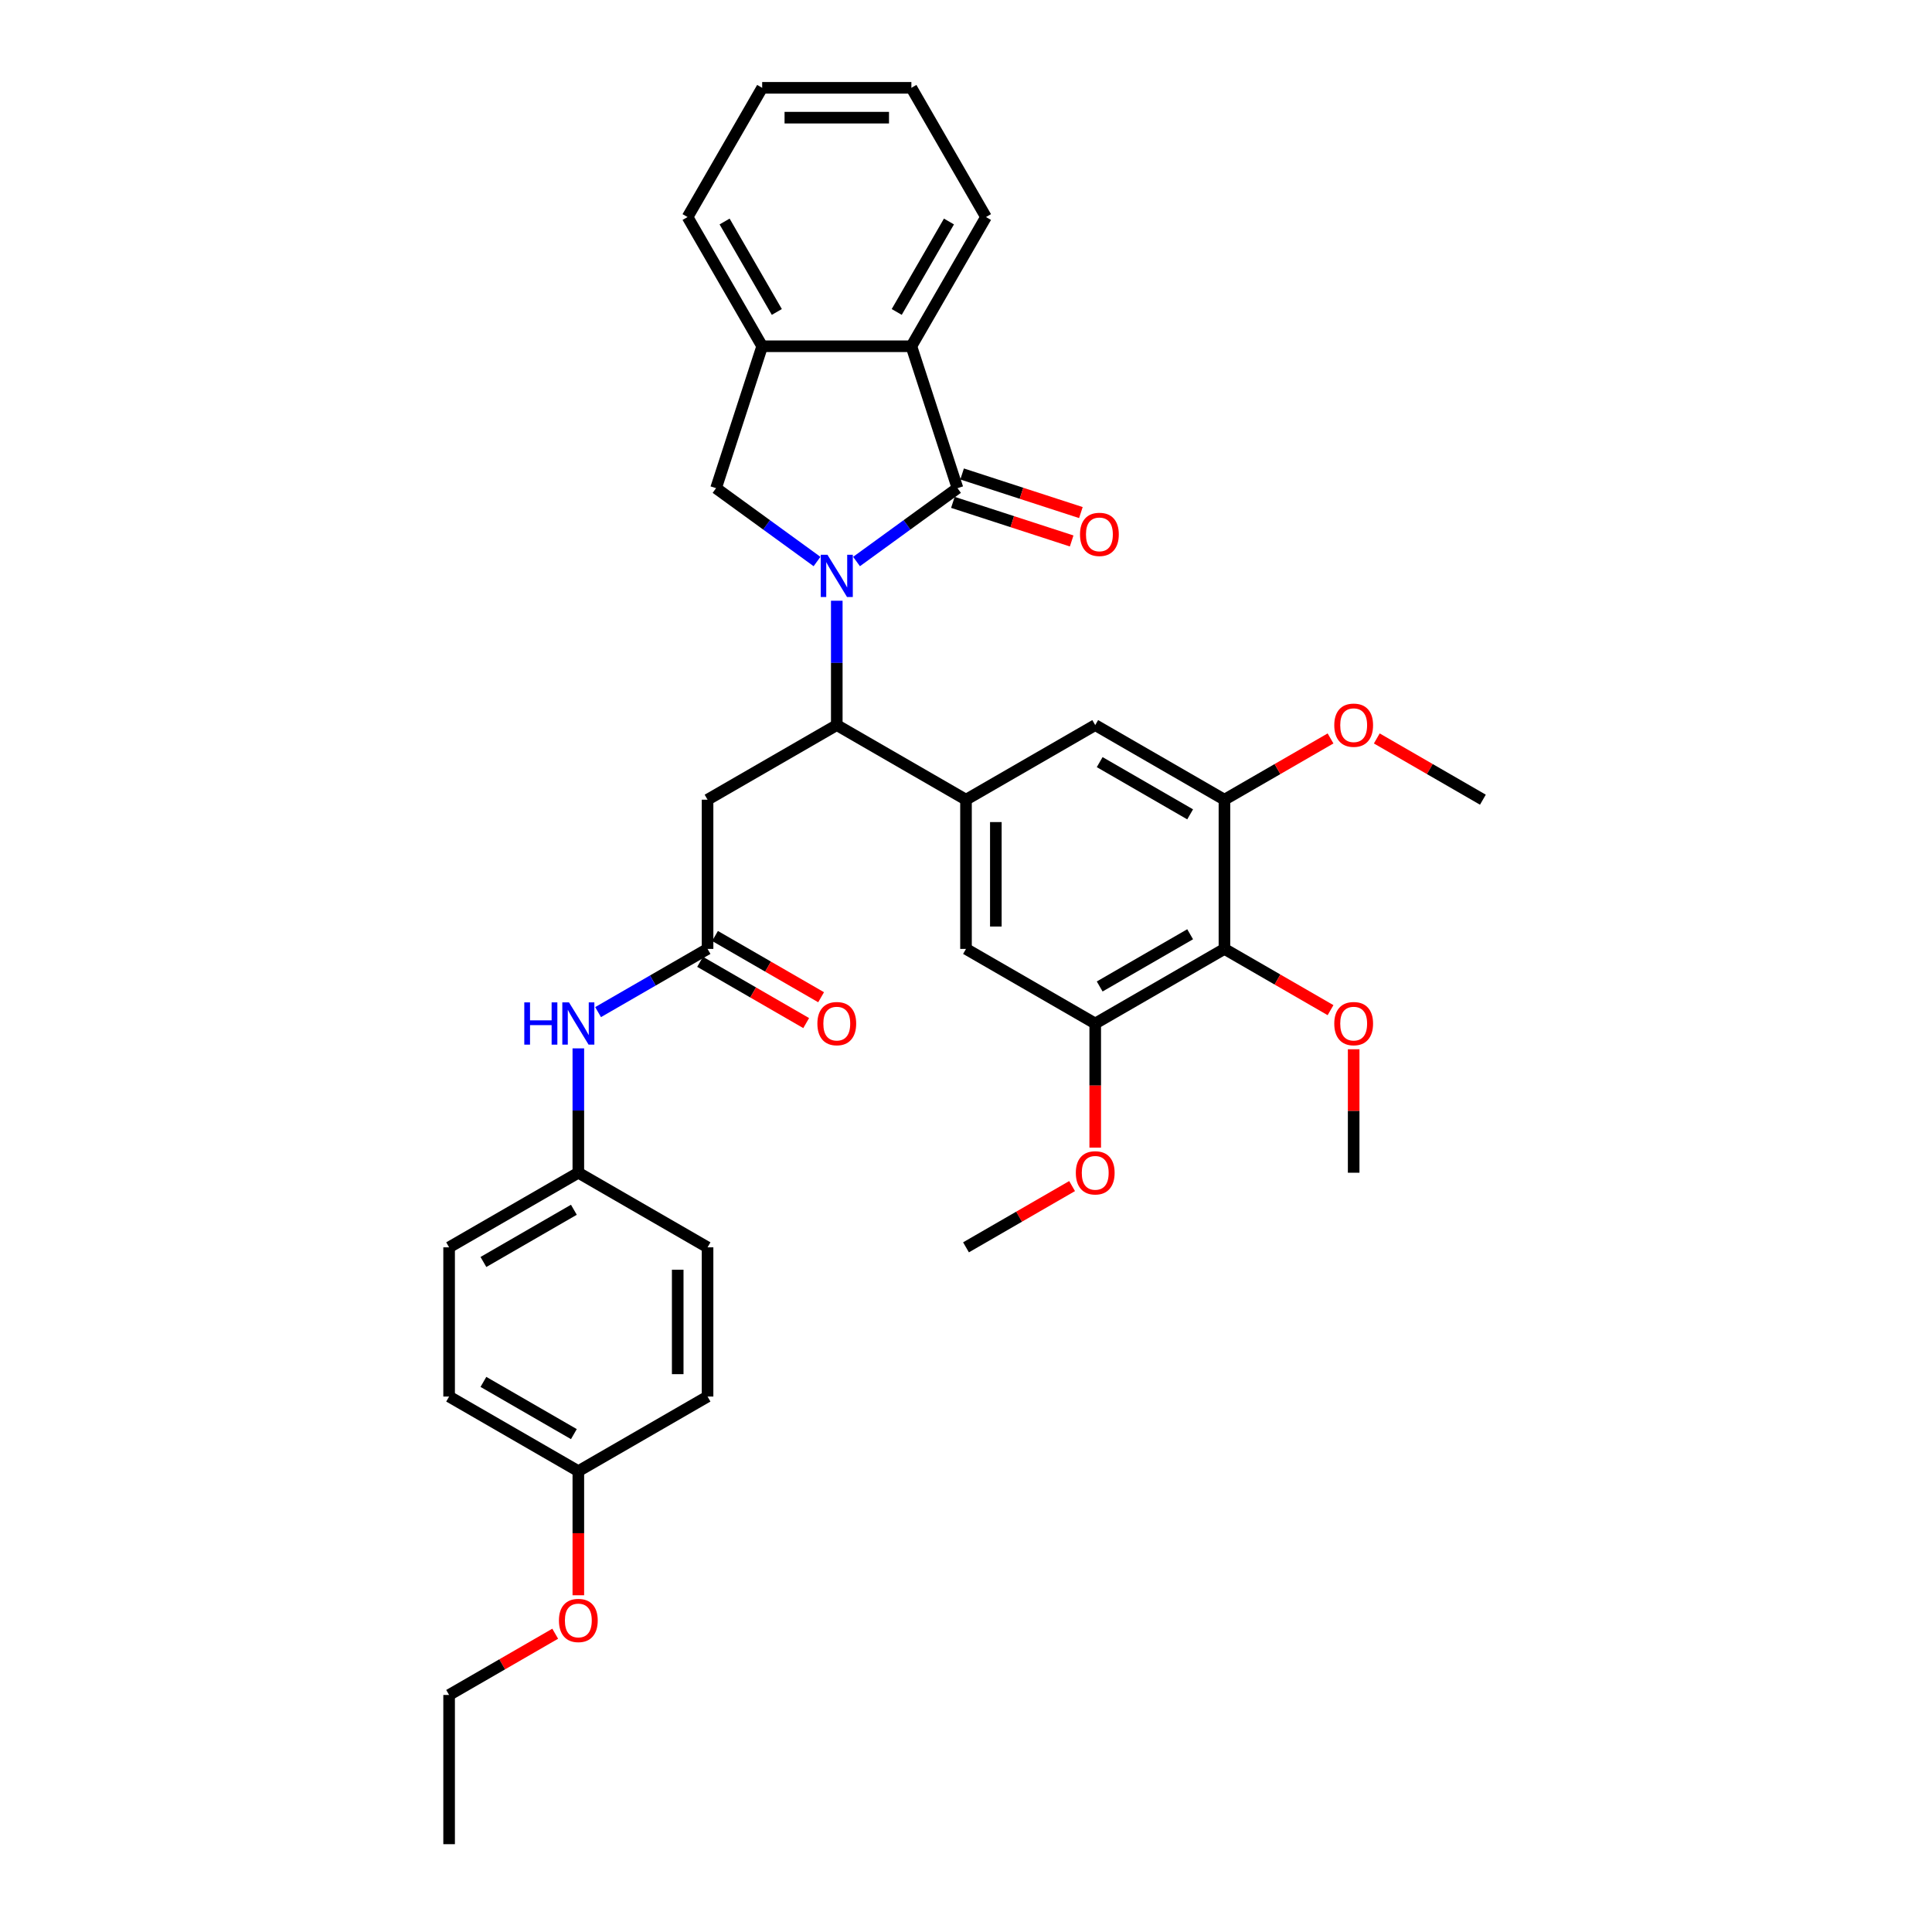 <?xml version='1.0' encoding='iso-8859-1'?>
<svg version='1.1' baseProfile='full'
              xmlns='http://www.w3.org/2000/svg'
                      xmlns:rdkit='http://www.rdkit.org/xml'
                      xmlns:xlink='http://www.w3.org/1999/xlink'
                  xml:space='preserve'
width='1000px' height='1000px' viewBox='0 0 1000 1000'>
<!-- END OF HEADER -->
<rect style='opacity:1.0;fill:#FFFFFF;stroke:none' width='1000' height='1000' x='0' y='0'> </rect>
<path class='bond-0' d='M 443.341,290.643 L 469.469,271.66' style='fill:none;fill-rule:evenodd;stroke:#0000FF;stroke-width:6px;stroke-linecap:butt;stroke-linejoin:miter;stroke-opacity:1' />
<path class='bond-0' d='M 469.469,271.66 L 495.597,252.677' style='fill:none;fill-rule:evenodd;stroke:#000000;stroke-width:6px;stroke-linecap:butt;stroke-linejoin:miter;stroke-opacity:1' />
<path class='bond-1' d='M 433.115,310.939 L 433.115,343.122' style='fill:none;fill-rule:evenodd;stroke:#0000FF;stroke-width:6px;stroke-linecap:butt;stroke-linejoin:miter;stroke-opacity:1' />
<path class='bond-1' d='M 433.115,343.122 L 433.115,375.305' style='fill:none;fill-rule:evenodd;stroke:#000000;stroke-width:6px;stroke-linecap:butt;stroke-linejoin:miter;stroke-opacity:1' />
<path class='bond-3' d='M 422.889,290.643 L 396.761,271.66' style='fill:none;fill-rule:evenodd;stroke:#0000FF;stroke-width:6px;stroke-linecap:butt;stroke-linejoin:miter;stroke-opacity:1' />
<path class='bond-3' d='M 396.761,271.66 L 370.633,252.677' style='fill:none;fill-rule:evenodd;stroke:#000000;stroke-width:6px;stroke-linecap:butt;stroke-linejoin:miter;stroke-opacity:1' />
<path class='bond-4' d='M 495.597,252.677 L 471.731,179.224' style='fill:none;fill-rule:evenodd;stroke:#000000;stroke-width:6px;stroke-linecap:butt;stroke-linejoin:miter;stroke-opacity:1' />
<path class='bond-13' d='M 493.211,260.022 L 523.951,270.01' style='fill:none;fill-rule:evenodd;stroke:#000000;stroke-width:6px;stroke-linecap:butt;stroke-linejoin:miter;stroke-opacity:1' />
<path class='bond-13' d='M 523.951,270.01 L 554.692,279.998' style='fill:none;fill-rule:evenodd;stroke:#FF0000;stroke-width:6px;stroke-linecap:butt;stroke-linejoin:miter;stroke-opacity:1' />
<path class='bond-13' d='M 497.984,245.331 L 528.724,255.32' style='fill:none;fill-rule:evenodd;stroke:#000000;stroke-width:6px;stroke-linecap:butt;stroke-linejoin:miter;stroke-opacity:1' />
<path class='bond-13' d='M 528.724,255.32 L 559.465,265.308' style='fill:none;fill-rule:evenodd;stroke:#FF0000;stroke-width:6px;stroke-linecap:butt;stroke-linejoin:miter;stroke-opacity:1' />
<path class='bond-2' d='M 433.115,375.305 L 500,413.921' style='fill:none;fill-rule:evenodd;stroke:#000000;stroke-width:6px;stroke-linecap:butt;stroke-linejoin:miter;stroke-opacity:1' />
<path class='bond-5' d='M 433.115,375.305 L 366.23,413.921' style='fill:none;fill-rule:evenodd;stroke:#000000;stroke-width:6px;stroke-linecap:butt;stroke-linejoin:miter;stroke-opacity:1' />
<path class='bond-11' d='M 500,413.921 L 566.885,375.305' style='fill:none;fill-rule:evenodd;stroke:#000000;stroke-width:6px;stroke-linecap:butt;stroke-linejoin:miter;stroke-opacity:1' />
<path class='bond-12' d='M 500,413.921 L 500,491.153' style='fill:none;fill-rule:evenodd;stroke:#000000;stroke-width:6px;stroke-linecap:butt;stroke-linejoin:miter;stroke-opacity:1' />
<path class='bond-12' d='M 515.446,425.505 L 515.446,479.568' style='fill:none;fill-rule:evenodd;stroke:#000000;stroke-width:6px;stroke-linecap:butt;stroke-linejoin:miter;stroke-opacity:1' />
<path class='bond-7' d='M 370.633,252.677 L 394.499,179.224' style='fill:none;fill-rule:evenodd;stroke:#000000;stroke-width:6px;stroke-linecap:butt;stroke-linejoin:miter;stroke-opacity:1' />
<path class='bond-25' d='M 471.731,179.224 L 510.347,112.34' style='fill:none;fill-rule:evenodd;stroke:#000000;stroke-width:6px;stroke-linecap:butt;stroke-linejoin:miter;stroke-opacity:1' />
<path class='bond-25' d='M 464.146,161.469 L 491.178,114.649' style='fill:none;fill-rule:evenodd;stroke:#000000;stroke-width:6px;stroke-linecap:butt;stroke-linejoin:miter;stroke-opacity:1' />
<path class='bond-35' d='M 471.731,179.224 L 394.499,179.224' style='fill:none;fill-rule:evenodd;stroke:#000000;stroke-width:6px;stroke-linecap:butt;stroke-linejoin:miter;stroke-opacity:1' />
<path class='bond-8' d='M 366.23,413.921 L 366.23,491.153' style='fill:none;fill-rule:evenodd;stroke:#000000;stroke-width:6px;stroke-linecap:butt;stroke-linejoin:miter;stroke-opacity:1' />
<path class='bond-6' d='M 633.77,491.153 L 566.885,529.769' style='fill:none;fill-rule:evenodd;stroke:#000000;stroke-width:6px;stroke-linecap:butt;stroke-linejoin:miter;stroke-opacity:1' />
<path class='bond-6' d='M 616.014,483.568 L 569.195,510.599' style='fill:none;fill-rule:evenodd;stroke:#000000;stroke-width:6px;stroke-linecap:butt;stroke-linejoin:miter;stroke-opacity:1' />
<path class='bond-17' d='M 633.77,491.153 L 661.227,507.005' style='fill:none;fill-rule:evenodd;stroke:#000000;stroke-width:6px;stroke-linecap:butt;stroke-linejoin:miter;stroke-opacity:1' />
<path class='bond-17' d='M 661.227,507.005 L 688.684,522.857' style='fill:none;fill-rule:evenodd;stroke:#FF0000;stroke-width:6px;stroke-linecap:butt;stroke-linejoin:miter;stroke-opacity:1' />
<path class='bond-37' d='M 633.77,491.153 L 633.77,413.921' style='fill:none;fill-rule:evenodd;stroke:#000000;stroke-width:6px;stroke-linecap:butt;stroke-linejoin:miter;stroke-opacity:1' />
<path class='bond-27' d='M 394.499,179.224 L 355.883,112.34' style='fill:none;fill-rule:evenodd;stroke:#000000;stroke-width:6px;stroke-linecap:butt;stroke-linejoin:miter;stroke-opacity:1' />
<path class='bond-27' d='M 402.084,161.469 L 375.052,114.649' style='fill:none;fill-rule:evenodd;stroke:#000000;stroke-width:6px;stroke-linecap:butt;stroke-linejoin:miter;stroke-opacity:1' />
<path class='bond-14' d='M 366.23,491.153 L 337.9,507.509' style='fill:none;fill-rule:evenodd;stroke:#000000;stroke-width:6px;stroke-linecap:butt;stroke-linejoin:miter;stroke-opacity:1' />
<path class='bond-14' d='M 337.9,507.509 L 309.571,523.865' style='fill:none;fill-rule:evenodd;stroke:#0000FF;stroke-width:6px;stroke-linecap:butt;stroke-linejoin:miter;stroke-opacity:1' />
<path class='bond-15' d='M 362.368,497.841 L 389.825,513.694' style='fill:none;fill-rule:evenodd;stroke:#000000;stroke-width:6px;stroke-linecap:butt;stroke-linejoin:miter;stroke-opacity:1' />
<path class='bond-15' d='M 389.825,513.694 L 417.282,529.546' style='fill:none;fill-rule:evenodd;stroke:#FF0000;stroke-width:6px;stroke-linecap:butt;stroke-linejoin:miter;stroke-opacity:1' />
<path class='bond-15' d='M 370.092,484.464 L 397.549,500.317' style='fill:none;fill-rule:evenodd;stroke:#000000;stroke-width:6px;stroke-linecap:butt;stroke-linejoin:miter;stroke-opacity:1' />
<path class='bond-15' d='M 397.549,500.317 L 425.006,516.169' style='fill:none;fill-rule:evenodd;stroke:#FF0000;stroke-width:6px;stroke-linecap:butt;stroke-linejoin:miter;stroke-opacity:1' />
<path class='bond-9' d='M 633.77,413.921 L 566.885,375.305' style='fill:none;fill-rule:evenodd;stroke:#000000;stroke-width:6px;stroke-linecap:butt;stroke-linejoin:miter;stroke-opacity:1' />
<path class='bond-9' d='M 616.014,421.505 L 569.195,394.474' style='fill:none;fill-rule:evenodd;stroke:#000000;stroke-width:6px;stroke-linecap:butt;stroke-linejoin:miter;stroke-opacity:1' />
<path class='bond-18' d='M 633.77,413.921 L 661.227,398.068' style='fill:none;fill-rule:evenodd;stroke:#000000;stroke-width:6px;stroke-linecap:butt;stroke-linejoin:miter;stroke-opacity:1' />
<path class='bond-18' d='M 661.227,398.068 L 688.684,382.216' style='fill:none;fill-rule:evenodd;stroke:#FF0000;stroke-width:6px;stroke-linecap:butt;stroke-linejoin:miter;stroke-opacity:1' />
<path class='bond-10' d='M 566.885,529.769 L 500,491.153' style='fill:none;fill-rule:evenodd;stroke:#000000;stroke-width:6px;stroke-linecap:butt;stroke-linejoin:miter;stroke-opacity:1' />
<path class='bond-19' d='M 566.885,529.769 L 566.885,561.89' style='fill:none;fill-rule:evenodd;stroke:#000000;stroke-width:6px;stroke-linecap:butt;stroke-linejoin:miter;stroke-opacity:1' />
<path class='bond-19' d='M 566.885,561.89 L 566.885,594.011' style='fill:none;fill-rule:evenodd;stroke:#FF0000;stroke-width:6px;stroke-linecap:butt;stroke-linejoin:miter;stroke-opacity:1' />
<path class='bond-16' d='M 299.345,542.636 L 299.345,574.818' style='fill:none;fill-rule:evenodd;stroke:#0000FF;stroke-width:6px;stroke-linecap:butt;stroke-linejoin:miter;stroke-opacity:1' />
<path class='bond-16' d='M 299.345,574.818 L 299.345,607.001' style='fill:none;fill-rule:evenodd;stroke:#000000;stroke-width:6px;stroke-linecap:butt;stroke-linejoin:miter;stroke-opacity:1' />
<path class='bond-21' d='M 299.345,607.001 L 366.23,645.617' style='fill:none;fill-rule:evenodd;stroke:#000000;stroke-width:6px;stroke-linecap:butt;stroke-linejoin:miter;stroke-opacity:1' />
<path class='bond-22' d='M 299.345,607.001 L 232.46,645.617' style='fill:none;fill-rule:evenodd;stroke:#000000;stroke-width:6px;stroke-linecap:butt;stroke-linejoin:miter;stroke-opacity:1' />
<path class='bond-22' d='M 297.036,626.17 L 250.216,653.202' style='fill:none;fill-rule:evenodd;stroke:#000000;stroke-width:6px;stroke-linecap:butt;stroke-linejoin:miter;stroke-opacity:1' />
<path class='bond-29' d='M 700.655,543.099 L 700.655,575.05' style='fill:none;fill-rule:evenodd;stroke:#FF0000;stroke-width:6px;stroke-linecap:butt;stroke-linejoin:miter;stroke-opacity:1' />
<path class='bond-29' d='M 700.655,575.05 L 700.655,607.001' style='fill:none;fill-rule:evenodd;stroke:#000000;stroke-width:6px;stroke-linecap:butt;stroke-linejoin:miter;stroke-opacity:1' />
<path class='bond-31' d='M 712.626,382.216 L 740.083,398.068' style='fill:none;fill-rule:evenodd;stroke:#FF0000;stroke-width:6px;stroke-linecap:butt;stroke-linejoin:miter;stroke-opacity:1' />
<path class='bond-31' d='M 740.083,398.068 L 767.54,413.921' style='fill:none;fill-rule:evenodd;stroke:#000000;stroke-width:6px;stroke-linecap:butt;stroke-linejoin:miter;stroke-opacity:1' />
<path class='bond-30' d='M 554.914,613.912 L 527.457,629.765' style='fill:none;fill-rule:evenodd;stroke:#FF0000;stroke-width:6px;stroke-linecap:butt;stroke-linejoin:miter;stroke-opacity:1' />
<path class='bond-30' d='M 527.457,629.765 L 500,645.617' style='fill:none;fill-rule:evenodd;stroke:#000000;stroke-width:6px;stroke-linecap:butt;stroke-linejoin:miter;stroke-opacity:1' />
<path class='bond-20' d='M 299.345,761.465 L 232.46,722.849' style='fill:none;fill-rule:evenodd;stroke:#000000;stroke-width:6px;stroke-linecap:butt;stroke-linejoin:miter;stroke-opacity:1' />
<path class='bond-20' d='M 297.036,742.296 L 250.216,715.265' style='fill:none;fill-rule:evenodd;stroke:#000000;stroke-width:6px;stroke-linecap:butt;stroke-linejoin:miter;stroke-opacity:1' />
<path class='bond-26' d='M 299.345,761.465 L 299.345,793.586' style='fill:none;fill-rule:evenodd;stroke:#000000;stroke-width:6px;stroke-linecap:butt;stroke-linejoin:miter;stroke-opacity:1' />
<path class='bond-26' d='M 299.345,793.586 L 299.345,825.707' style='fill:none;fill-rule:evenodd;stroke:#FF0000;stroke-width:6px;stroke-linecap:butt;stroke-linejoin:miter;stroke-opacity:1' />
<path class='bond-38' d='M 299.345,761.465 L 366.23,722.849' style='fill:none;fill-rule:evenodd;stroke:#000000;stroke-width:6px;stroke-linecap:butt;stroke-linejoin:miter;stroke-opacity:1' />
<path class='bond-24' d='M 366.23,645.617 L 366.23,722.849' style='fill:none;fill-rule:evenodd;stroke:#000000;stroke-width:6px;stroke-linecap:butt;stroke-linejoin:miter;stroke-opacity:1' />
<path class='bond-24' d='M 350.784,657.202 L 350.784,711.264' style='fill:none;fill-rule:evenodd;stroke:#000000;stroke-width:6px;stroke-linecap:butt;stroke-linejoin:miter;stroke-opacity:1' />
<path class='bond-23' d='M 232.46,645.617 L 232.46,722.849' style='fill:none;fill-rule:evenodd;stroke:#000000;stroke-width:6px;stroke-linecap:butt;stroke-linejoin:miter;stroke-opacity:1' />
<path class='bond-32' d='M 510.347,112.34 L 471.731,45.455' style='fill:none;fill-rule:evenodd;stroke:#000000;stroke-width:6px;stroke-linecap:butt;stroke-linejoin:miter;stroke-opacity:1' />
<path class='bond-28' d='M 287.374,845.609 L 259.917,861.461' style='fill:none;fill-rule:evenodd;stroke:#FF0000;stroke-width:6px;stroke-linecap:butt;stroke-linejoin:miter;stroke-opacity:1' />
<path class='bond-28' d='M 259.917,861.461 L 232.46,877.313' style='fill:none;fill-rule:evenodd;stroke:#000000;stroke-width:6px;stroke-linecap:butt;stroke-linejoin:miter;stroke-opacity:1' />
<path class='bond-33' d='M 355.883,112.34 L 394.499,45.455' style='fill:none;fill-rule:evenodd;stroke:#000000;stroke-width:6px;stroke-linecap:butt;stroke-linejoin:miter;stroke-opacity:1' />
<path class='bond-34' d='M 232.46,877.313 L 232.46,954.545' style='fill:none;fill-rule:evenodd;stroke:#000000;stroke-width:6px;stroke-linecap:butt;stroke-linejoin:miter;stroke-opacity:1' />
<path class='bond-36' d='M 471.731,45.455 L 394.499,45.455' style='fill:none;fill-rule:evenodd;stroke:#000000;stroke-width:6px;stroke-linecap:butt;stroke-linejoin:miter;stroke-opacity:1' />
<path class='bond-36' d='M 460.146,60.901 L 406.084,60.901' style='fill:none;fill-rule:evenodd;stroke:#000000;stroke-width:6px;stroke-linecap:butt;stroke-linejoin:miter;stroke-opacity:1' />
<path  class='atom-0' d='M 428.28 287.136
L 435.447 298.721
Q 436.158 299.864, 437.301 301.934
Q 438.444 304.004, 438.506 304.127
L 438.506 287.136
L 441.41 287.136
L 441.41 309.009
L 438.413 309.009
L 430.721 296.342
Q 429.825 294.86, 428.867 293.161
Q 427.94 291.461, 427.662 290.936
L 427.662 309.009
L 424.82 309.009
L 424.82 287.136
L 428.28 287.136
' fill='#0000FF'/>
<path  class='atom-14' d='M 559.009 276.604
Q 559.009 271.353, 561.604 268.418
Q 564.199 265.483, 569.049 265.483
Q 573.899 265.483, 576.494 268.418
Q 579.089 271.353, 579.089 276.604
Q 579.089 281.918, 576.464 284.945
Q 573.838 287.942, 569.049 287.942
Q 564.23 287.942, 561.604 284.945
Q 559.009 281.949, 559.009 276.604
M 569.049 285.471
Q 572.386 285.471, 574.177 283.246
Q 576 280.991, 576 276.604
Q 576 272.31, 574.177 270.148
Q 572.386 267.954, 569.049 267.954
Q 565.713 267.954, 563.89 270.117
Q 562.098 272.279, 562.098 276.604
Q 562.098 281.022, 563.89 283.246
Q 565.713 285.471, 569.049 285.471
' fill='#FF0000'/>
<path  class='atom-15' d='M 271.372 518.833
L 274.337 518.833
L 274.337 528.132
L 285.521 528.132
L 285.521 518.833
L 288.486 518.833
L 288.486 540.705
L 285.521 540.705
L 285.521 530.603
L 274.337 530.603
L 274.337 540.705
L 271.372 540.705
L 271.372 518.833
' fill='#0000FF'/>
<path  class='atom-15' d='M 294.51 518.833
L 301.677 530.418
Q 302.388 531.561, 303.531 533.63
Q 304.674 535.7, 304.736 535.824
L 304.736 518.833
L 307.64 518.833
L 307.64 540.705
L 304.643 540.705
L 296.951 528.039
Q 296.055 526.556, 295.097 524.857
Q 294.171 523.158, 293.892 522.633
L 293.892 540.705
L 291.05 540.705
L 291.05 518.833
L 294.51 518.833
' fill='#0000FF'/>
<path  class='atom-16' d='M 423.075 529.831
Q 423.075 524.579, 425.67 521.644
Q 428.265 518.709, 433.115 518.709
Q 437.965 518.709, 440.56 521.644
Q 443.155 524.579, 443.155 529.831
Q 443.155 535.144, 440.529 538.172
Q 437.903 541.168, 433.115 541.168
Q 428.296 541.168, 425.67 538.172
Q 423.075 535.175, 423.075 529.831
M 433.115 538.697
Q 436.451 538.697, 438.243 536.473
Q 440.066 534.217, 440.066 529.831
Q 440.066 525.537, 438.243 523.374
Q 436.451 521.181, 433.115 521.181
Q 429.779 521.181, 427.956 523.343
Q 426.164 525.506, 426.164 529.831
Q 426.164 534.248, 427.956 536.473
Q 429.779 538.697, 433.115 538.697
' fill='#FF0000'/>
<path  class='atom-18' d='M 690.615 529.831
Q 690.615 524.579, 693.21 521.644
Q 695.805 518.709, 700.655 518.709
Q 705.505 518.709, 708.1 521.644
Q 710.695 524.579, 710.695 529.831
Q 710.695 535.144, 708.069 538.172
Q 705.443 541.168, 700.655 541.168
Q 695.836 541.168, 693.21 538.172
Q 690.615 535.175, 690.615 529.831
M 700.655 538.697
Q 703.991 538.697, 705.783 536.473
Q 707.606 534.217, 707.606 529.831
Q 707.606 525.537, 705.783 523.374
Q 703.991 521.181, 700.655 521.181
Q 697.318 521.181, 695.496 523.343
Q 693.704 525.506, 693.704 529.831
Q 693.704 534.248, 695.496 536.473
Q 697.318 538.697, 700.655 538.697
' fill='#FF0000'/>
<path  class='atom-19' d='M 690.615 375.366
Q 690.615 370.115, 693.21 367.18
Q 695.805 364.245, 700.655 364.245
Q 705.505 364.245, 708.1 367.18
Q 710.695 370.115, 710.695 375.366
Q 710.695 380.68, 708.069 383.707
Q 705.443 386.704, 700.655 386.704
Q 695.836 386.704, 693.21 383.707
Q 690.615 380.711, 690.615 375.366
M 700.655 384.233
Q 703.991 384.233, 705.783 382.008
Q 707.606 379.753, 707.606 375.366
Q 707.606 371.072, 705.783 368.91
Q 703.991 366.716, 700.655 366.716
Q 697.318 366.716, 695.496 368.879
Q 693.704 371.041, 693.704 375.366
Q 693.704 379.784, 695.496 382.008
Q 697.318 384.233, 700.655 384.233
' fill='#FF0000'/>
<path  class='atom-20' d='M 556.845 607.063
Q 556.845 601.811, 559.44 598.876
Q 562.035 595.941, 566.885 595.941
Q 571.735 595.941, 574.33 598.876
Q 576.925 601.811, 576.925 607.063
Q 576.925 612.376, 574.299 615.404
Q 571.673 618.4, 566.885 618.4
Q 562.066 618.4, 559.44 615.404
Q 556.845 612.407, 556.845 607.063
M 566.885 615.929
Q 570.221 615.929, 572.013 613.705
Q 573.836 611.45, 573.836 607.063
Q 573.836 602.769, 572.013 600.606
Q 570.221 598.413, 566.885 598.413
Q 563.549 598.413, 561.726 600.575
Q 559.934 602.738, 559.934 607.063
Q 559.934 611.48, 561.726 613.705
Q 563.549 615.929, 566.885 615.929
' fill='#FF0000'/>
<path  class='atom-27' d='M 289.305 838.759
Q 289.305 833.507, 291.9 830.572
Q 294.495 827.638, 299.345 827.638
Q 304.195 827.638, 306.79 830.572
Q 309.385 833.507, 309.385 838.759
Q 309.385 844.073, 306.759 847.1
Q 304.133 850.097, 299.345 850.097
Q 294.526 850.097, 291.9 847.1
Q 289.305 844.104, 289.305 838.759
M 299.345 847.625
Q 302.682 847.625, 304.473 845.401
Q 306.296 843.146, 306.296 838.759
Q 306.296 834.465, 304.473 832.302
Q 302.682 830.109, 299.345 830.109
Q 296.009 830.109, 294.186 832.272
Q 292.394 834.434, 292.394 838.759
Q 292.394 843.177, 294.186 845.401
Q 296.009 847.625, 299.345 847.625
' fill='#FF0000'/>
</svg>
